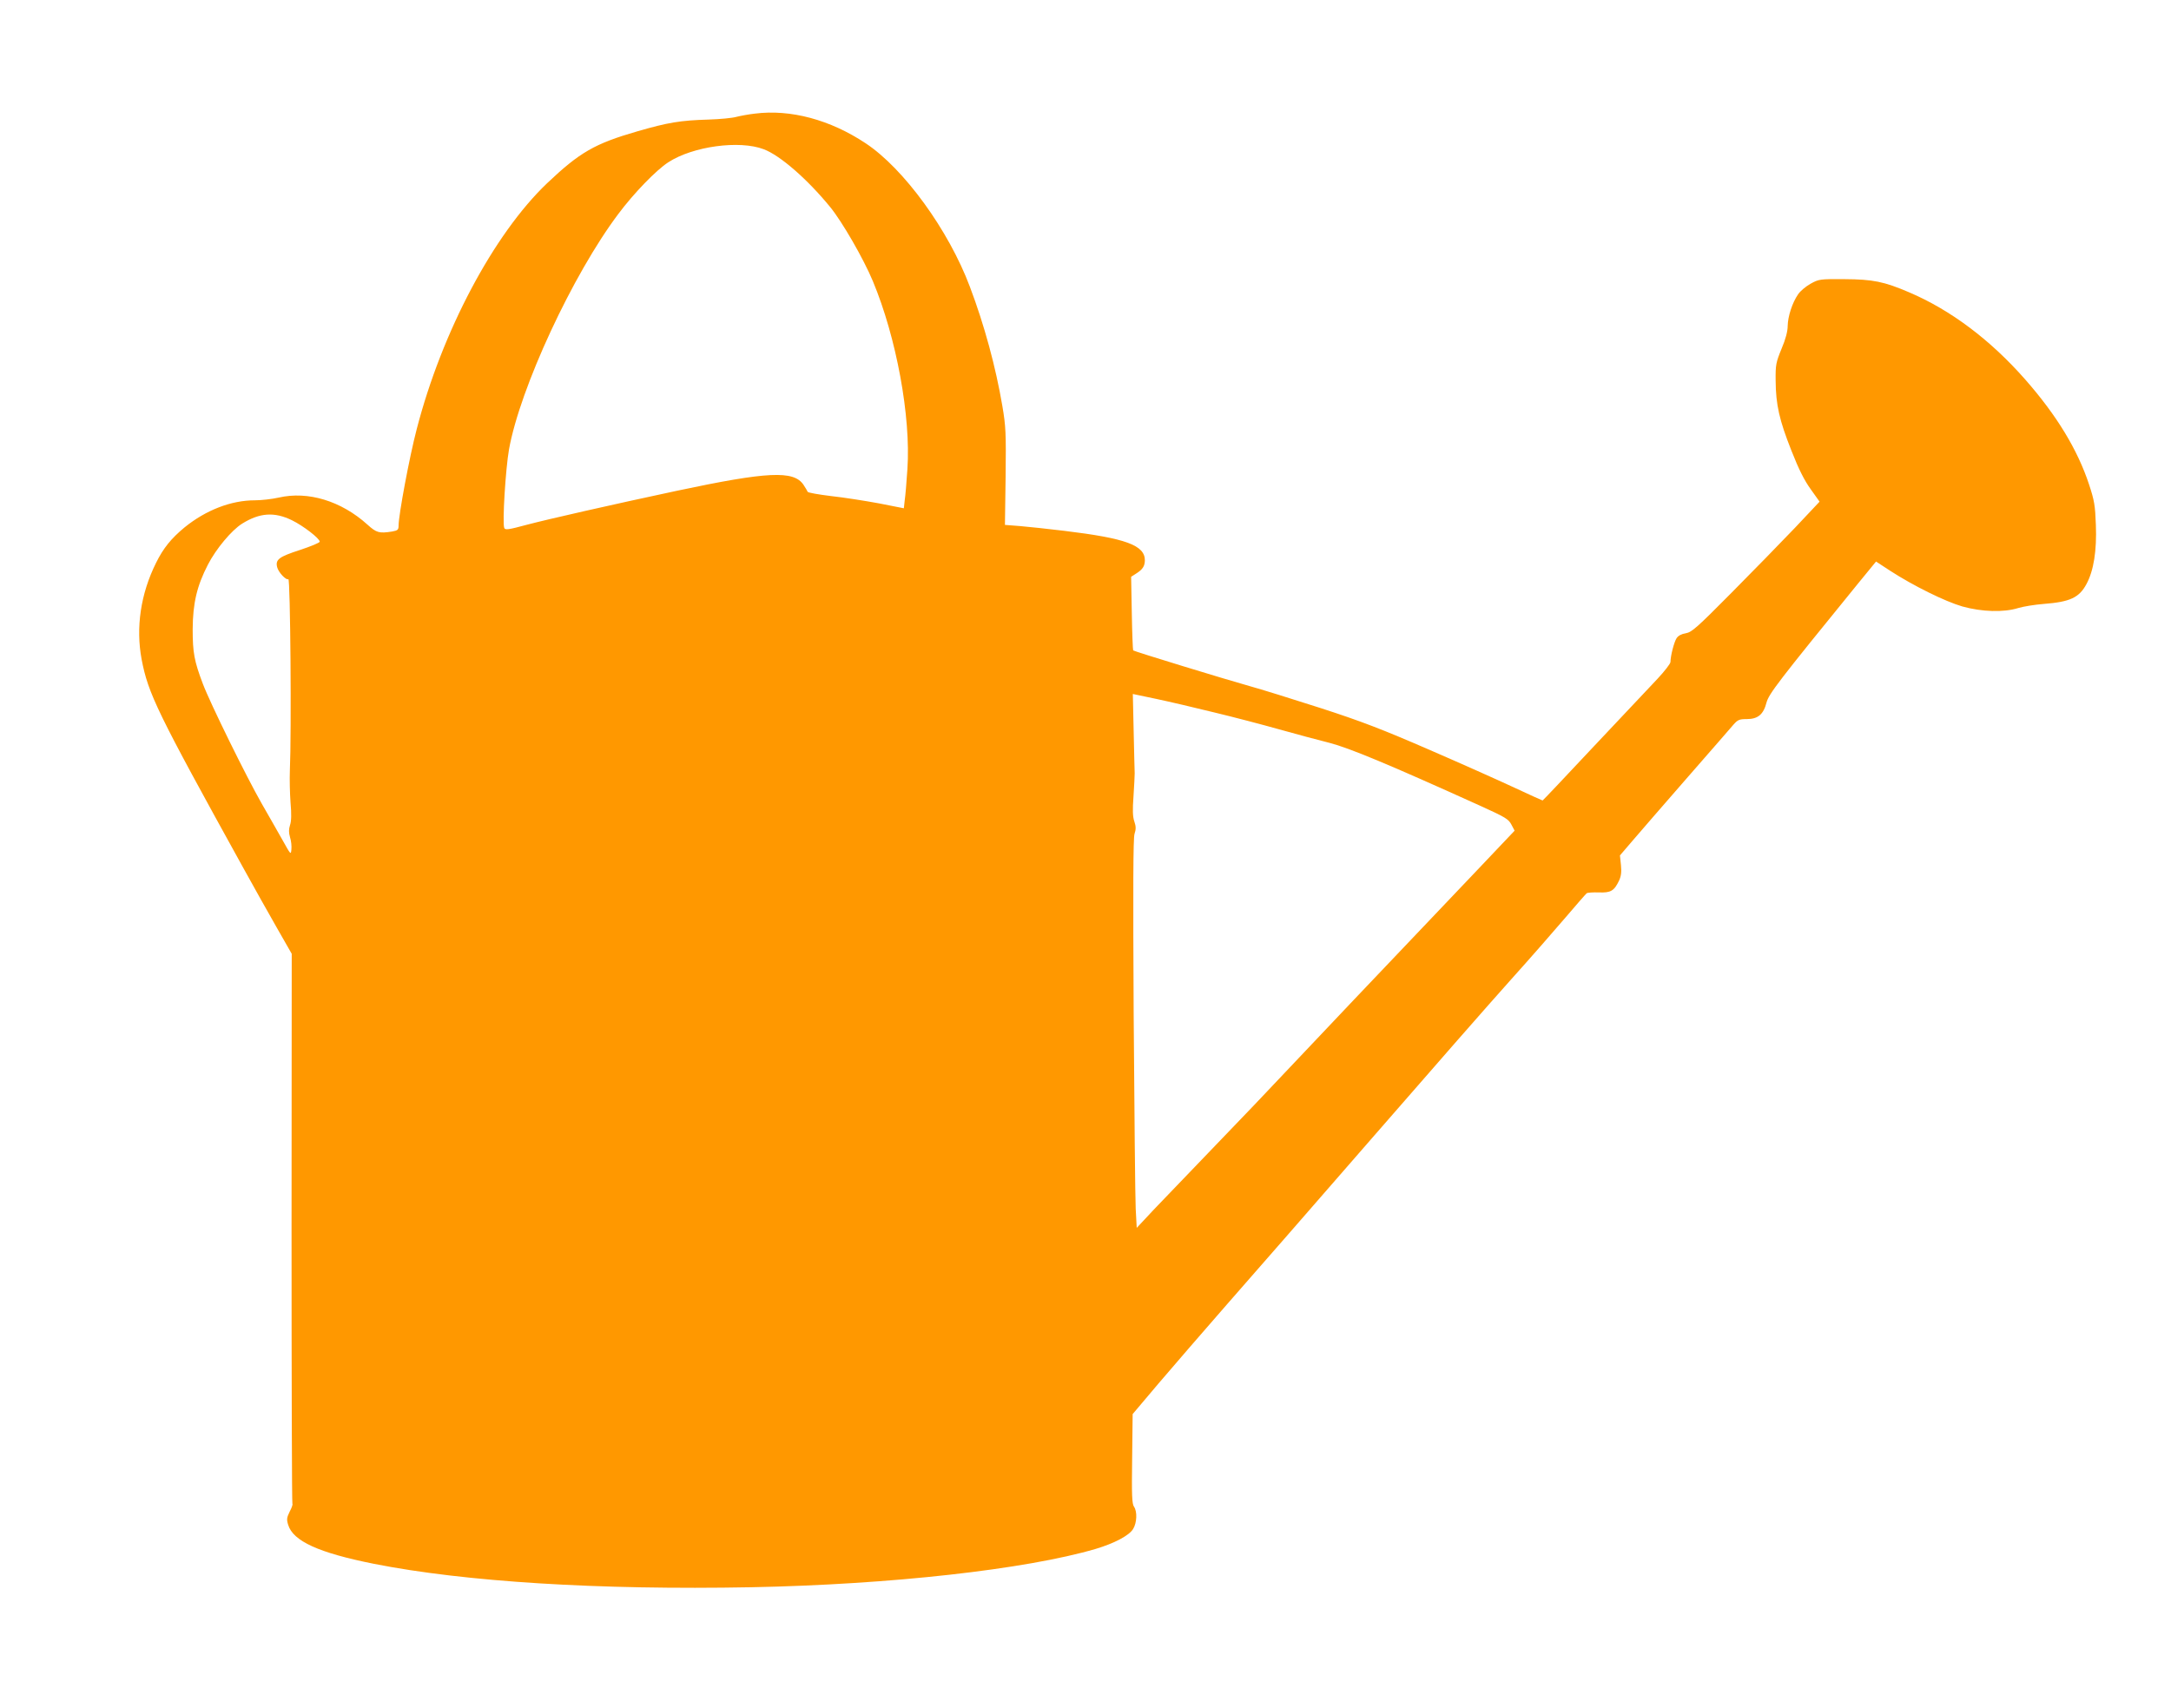 <?xml version="1.0" standalone="no"?>
<!DOCTYPE svg PUBLIC "-//W3C//DTD SVG 20010904//EN"
 "http://www.w3.org/TR/2001/REC-SVG-20010904/DTD/svg10.dtd">
<svg version="1.0" xmlns="http://www.w3.org/2000/svg"
 width="1280pt" height="1007pt" viewBox="0 0 1280 1007"
 preserveAspectRatio="xMidYMid meet">
<g transform="translate(0,1007) scale(0.1,-0.1)"
fill="#ff9800" stroke="none">
<path d="M4450 9400 c-36 -4 -84 -13 -108 -19 -24 -7 -98 -14 -165 -16 -166
-5 -238 -17 -418 -69 -253 -73 -341 -124 -534 -307 -315 -301 -619 -874 -768
-1449 -43 -164 -107 -507 -107 -569 0 -25 -5 -29 -38 -35 -76 -12 -92 -8 -146
41 -154 139 -350 199 -523 159 -40 -9 -103 -16 -140 -16 -141 0 -289 -58 -414
-159 -80 -66 -126 -123 -169 -210 -91 -183 -120 -381 -85 -569 39 -203 91
-310 598 -1227 61 -110 150 -270 199 -355 l88 -154 -1 -1619 c0 -890 2 -1621
5 -1624 3 -3 -4 -24 -16 -46 -17 -35 -19 -46 -9 -78 29 -96 180 -165 506 -230
536 -106 1324 -155 2225 -138 820 16 1617 105 2030 226 110 33 198 79 221 118
22 36 25 102 5 131 -12 16 -14 69 -11 283 l3 263 153 181 c85 100 267 310 404
467 138 157 523 598 855 980 332 382 699 801 815 930 116 129 262 296 325 370
63 74 119 138 125 143 5 4 38 6 72 5 70 -3 90 9 119 70 12 26 15 50 11 91 l-6
57 72 84 c40 47 184 213 321 370 137 157 262 300 277 318 25 28 34 32 78 32
65 0 98 27 116 97 14 52 69 124 542 705 l104 127 84 -55 c136 -88 322 -180
425 -210 115 -32 244 -36 330 -9 30 9 98 20 150 24 155 12 209 37 252 118 42
78 61 196 55 348 -4 114 -9 144 -40 238 -68 206 -190 407 -377 620 -205 233
-439 409 -683 513 -149 64 -215 77 -382 78 -146 1 -151 0 -200 -27 -27 -15
-61 -43 -74 -63 -34 -49 -60 -130 -61 -186 0 -31 -12 -78 -36 -134 -33 -81
-36 -94 -35 -188 1 -143 22 -234 93 -413 43 -110 77 -177 114 -228 l52 -73
-145 -154 c-80 -84 -249 -257 -375 -384 -204 -206 -234 -232 -269 -238 -25 -4
-44 -14 -54 -29 -15 -23 -36 -105 -36 -140 0 -10 -35 -55 -77 -100 -43 -45
-212 -225 -376 -399 -164 -175 -299 -318 -301 -318 -2 0 -77 34 -167 76 -90
42 -316 143 -503 224 -274 119 -398 167 -639 245 -165 53 -354 112 -420 130
-136 38 -679 204 -685 210 -2 3 -6 101 -8 219 l-4 215 28 18 c40 25 52 44 53
78 1 90 -112 131 -475 175 -93 11 -210 24 -260 28 l-90 7 4 285 c3 258 1 297
-19 415 -39 230 -106 478 -192 705 -125 333 -389 696 -614 845 -209 139 -443
202 -654 175z m53 -210 c96 -36 257 -176 391 -340 70 -85 197 -305 252 -437
139 -333 225 -799 204 -1109 -5 -77 -12 -160 -16 -185 l-5 -46 -147 29 c-81
15 -208 35 -282 43 -74 9 -136 20 -138 25 -2 5 -13 24 -25 42 -58 85 -210 78
-747 -36 -384 -82 -762 -168 -883 -200 -111 -30 -129 -32 -134 -19 -12 30 8
350 28 463 65 362 376 1032 645 1389 91 122 223 258 294 304 144 94 419 132
563 77z m-2781 -2188 c67 -33 163 -107 163 -126 0 -6 -53 -28 -117 -49 -123
-40 -145 -56 -134 -101 7 -30 53 -79 66 -71 12 7 19 -905 9 -1130 -2 -49 0
-134 4 -188 6 -66 5 -109 -3 -132 -8 -25 -8 -44 0 -72 7 -21 10 -53 8 -72 -3
-33 -4 -31 -52 55 -28 49 -82 145 -122 214 -91 159 -305 594 -348 708 -51 134
-60 185 -60 322 1 154 25 255 90 381 48 93 139 202 201 241 104 65 191 71 295
20z m5438 -1133 c113 -27 284 -72 380 -99 96 -27 230 -63 298 -80 119 -31 350
-127 891 -372 148 -67 165 -78 182 -110 l19 -36 -222 -234 c-576 -605 -986
-1037 -1128 -1188 -85 -91 -272 -287 -415 -435 -143 -149 -306 -318 -362 -377
l-101 -108 -6 113 c-3 61 -8 576 -12 1144 -4 753 -3 1042 5 1066 9 27 9 44 -1
73 -10 29 -11 68 -5 149 4 61 7 121 7 135 -1 14 -3 125 -6 246 l-5 222 138
-29 c76 -16 230 -52 343 -80z"/>
</g>
</svg>
